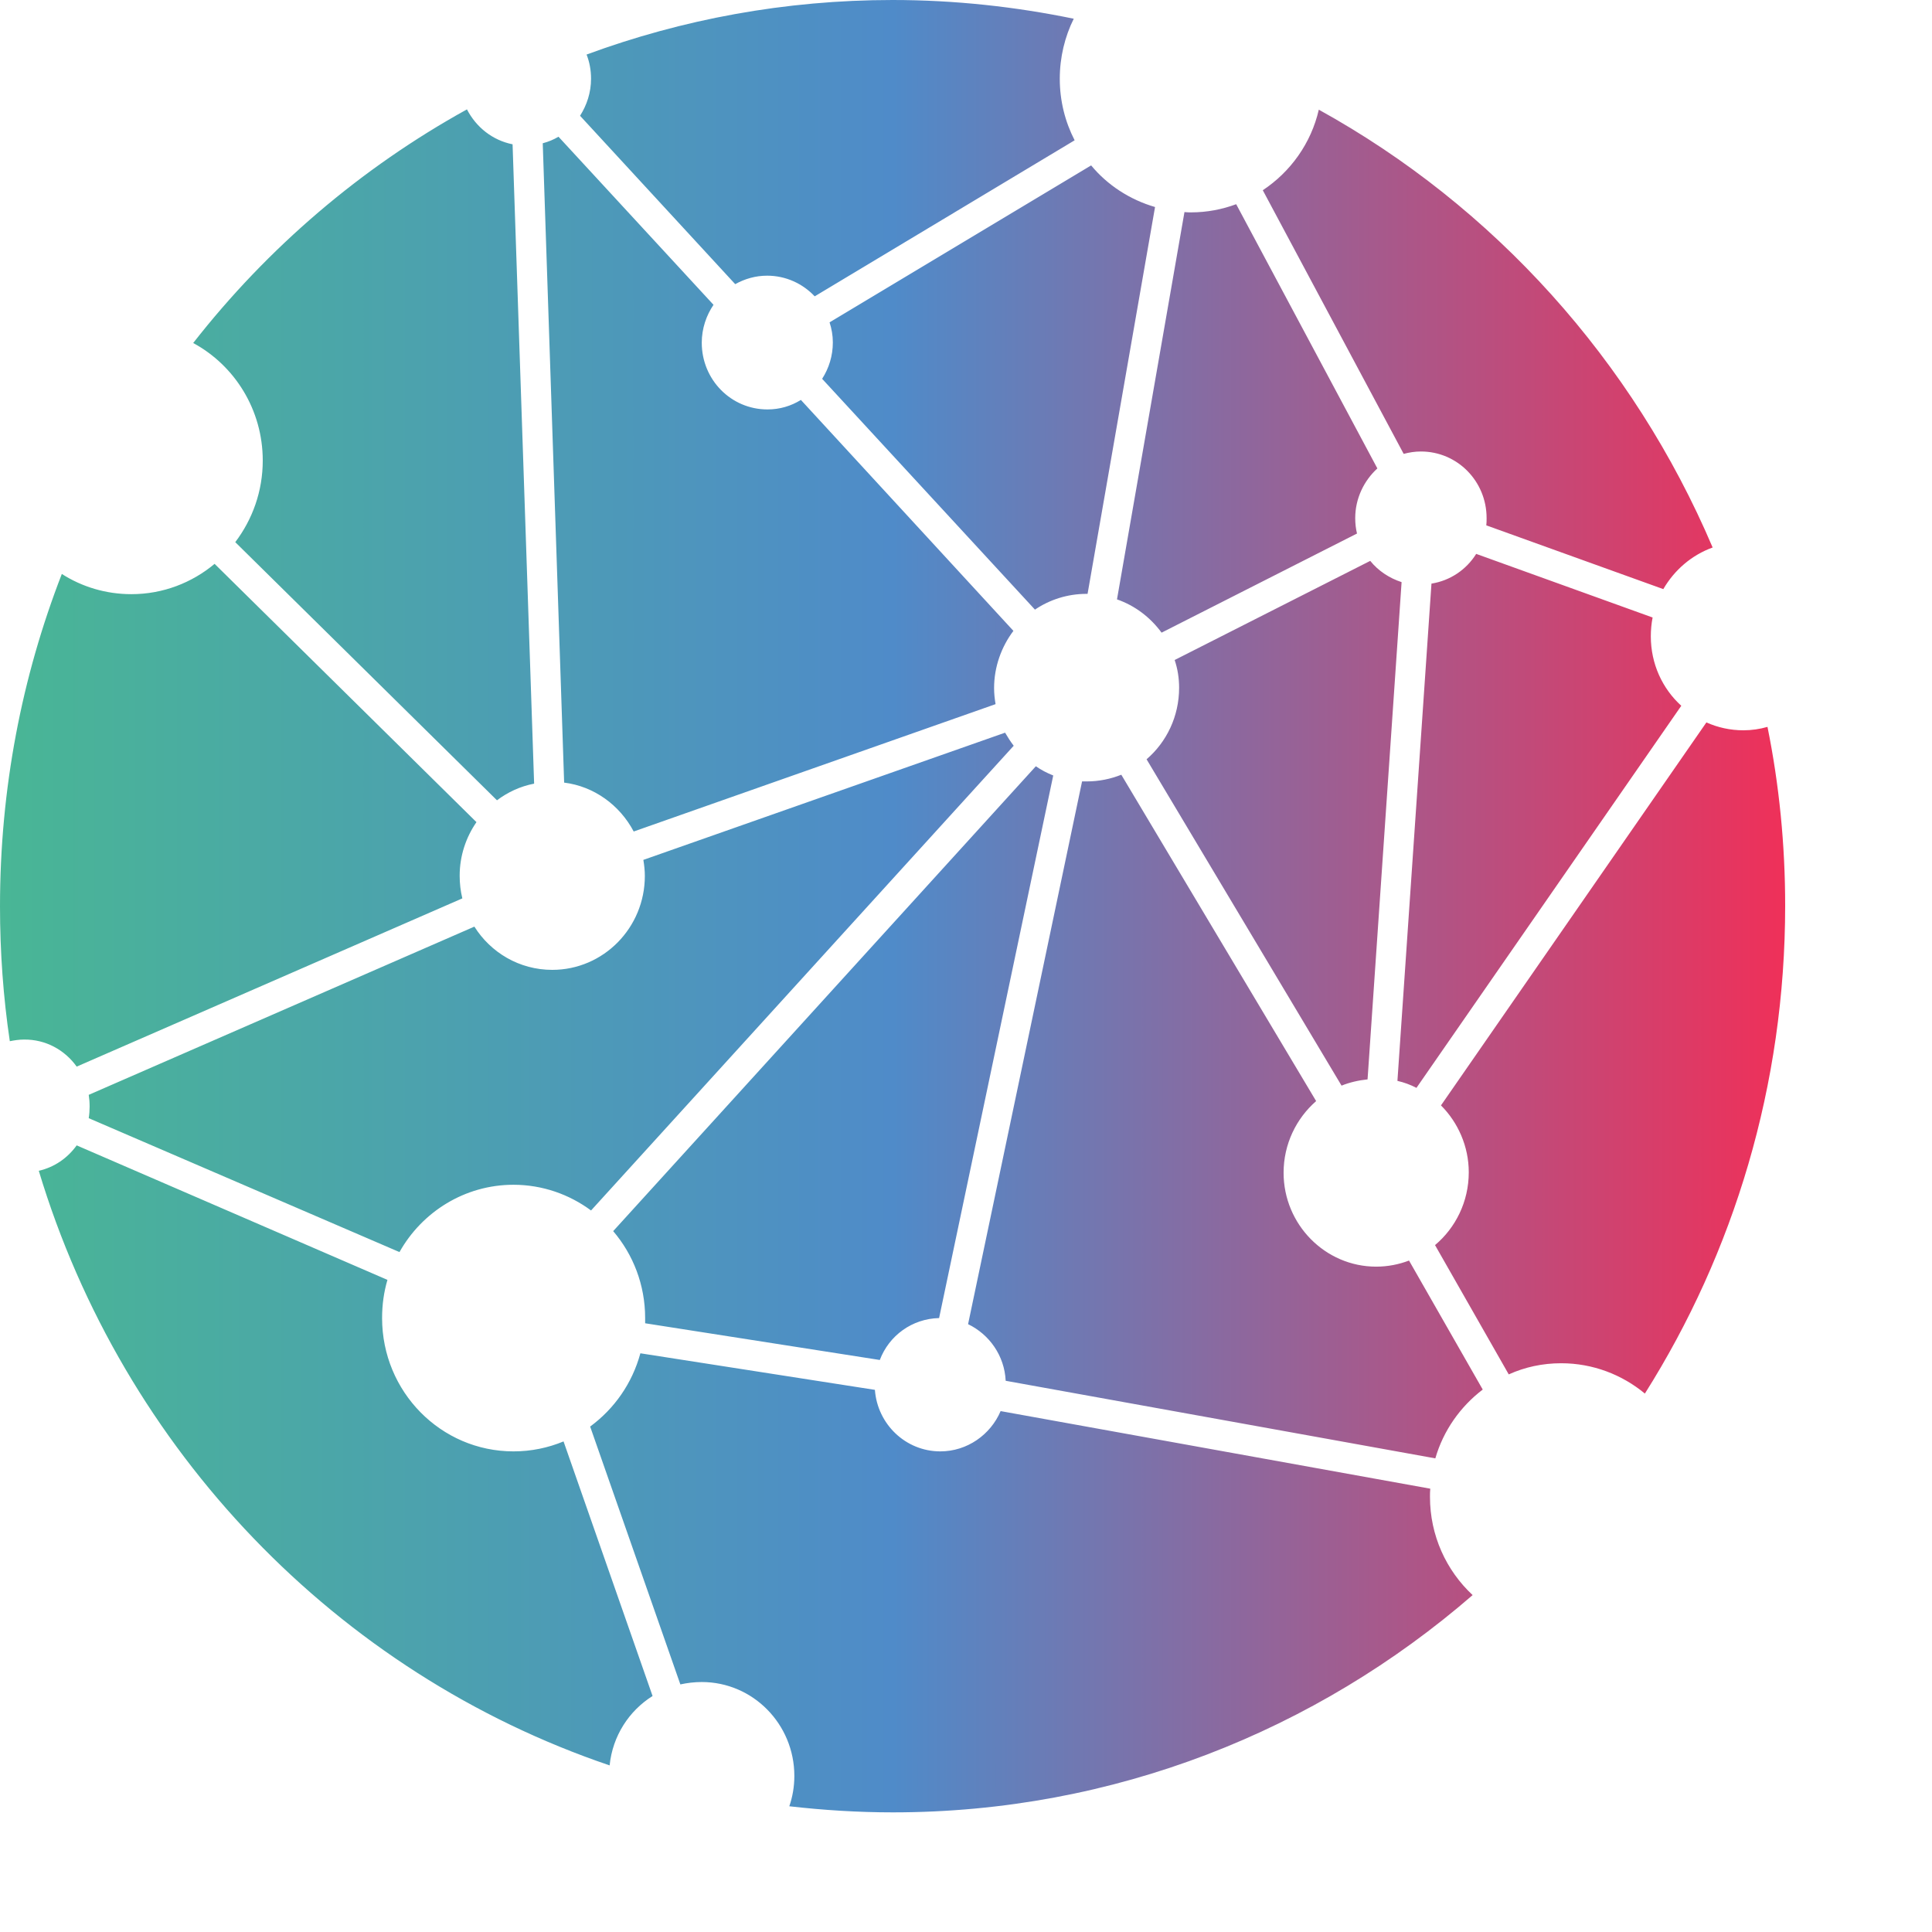 <svg width="13" height="13" viewBox="0 0 13 13" fill="none" xmlns="http://www.w3.org/2000/svg">
<path d="M3.796 5.266L3.652 0.964C3.69 0.954 3.724 0.94 3.758 0.92L4.801 2.051C4.753 2.122 4.722 2.21 4.722 2.306C4.722 2.555 4.919 2.755 5.164 2.755C5.247 2.755 5.323 2.732 5.389 2.691L6.819 4.245C6.739 4.351 6.689 4.486 6.689 4.63C6.689 4.667 6.693 4.704 6.699 4.738L4.264 5.595C4.17 5.417 3.997 5.291 3.796 5.266ZM7.816 4.257L9.131 3.59C9.123 3.558 9.119 3.523 9.119 3.486C9.119 3.354 9.178 3.234 9.268 3.152L8.318 1.374C8.224 1.409 8.121 1.429 8.015 1.429C8.001 1.429 7.987 1.429 7.97 1.427L7.516 4.033C7.639 4.076 7.741 4.155 7.816 4.257ZM7.934 4.628C7.934 4.82 7.85 4.993 7.715 5.109L9.027 7.305C9.081 7.283 9.142 7.269 9.202 7.263L9.431 3.917C9.348 3.89 9.274 3.841 9.22 3.774L7.904 4.441C7.924 4.5 7.934 4.563 7.934 4.628ZM5.604 2.304C5.604 2.394 5.578 2.477 5.532 2.549L6.964 4.102C7.063 4.035 7.183 3.996 7.31 3.996C7.312 3.996 7.316 3.996 7.318 3.996L7.772 1.393C7.603 1.344 7.452 1.246 7.342 1.113L5.582 2.169C5.596 2.212 5.604 2.257 5.604 2.304ZM2.688 8.425C2.84 8.154 3.128 7.972 3.455 7.972C3.65 7.972 3.831 8.037 3.977 8.145L6.821 5.018C6.799 4.989 6.781 4.961 6.763 4.93L4.329 5.786C4.335 5.821 4.339 5.858 4.339 5.894C4.339 6.243 4.06 6.526 3.716 6.526C3.495 6.526 3.302 6.41 3.192 6.235L0.597 7.367C0.601 7.393 0.603 7.417 0.603 7.446C0.603 7.473 0.601 7.499 0.597 7.524L2.688 8.425ZM9.26 8.523C8.917 8.523 8.637 8.239 8.637 7.891C8.637 7.699 8.722 7.526 8.856 7.409L7.545 5.213C7.472 5.242 7.394 5.258 7.312 5.258C7.302 5.258 7.292 5.258 7.281 5.258L6.514 8.91C6.657 8.979 6.759 9.122 6.767 9.291L9.658 9.813C9.712 9.626 9.826 9.465 9.977 9.35L9.481 8.482C9.413 8.508 9.338 8.523 9.26 8.523ZM6.319 8.869L7.087 5.218C7.044 5.201 7.006 5.181 6.97 5.156L4.126 8.284C4.26 8.441 4.341 8.645 4.341 8.869C4.341 8.881 4.341 8.892 4.341 8.904L5.92 9.151C5.982 8.987 6.137 8.873 6.319 8.869ZM9.445 3.054C9.483 3.044 9.521 3.038 9.561 3.038C9.806 3.038 10.003 3.238 10.003 3.486C10.003 3.503 10.003 3.519 10.001 3.535L11.192 3.964C11.267 3.835 11.383 3.735 11.524 3.684C10.989 2.426 10.051 1.388 8.874 0.738C8.822 0.964 8.684 1.156 8.497 1.28L9.445 3.054ZM3.792 9.699C3.688 9.742 3.575 9.766 3.455 9.766C2.967 9.766 2.571 9.365 2.571 8.869C2.571 8.779 2.583 8.694 2.607 8.612L0.516 7.707C0.454 7.793 0.366 7.854 0.261 7.878C0.828 9.76 2.268 11.257 4.102 11.879C4.122 11.681 4.232 11.512 4.391 11.412L3.792 9.699ZM9.622 10.072C9.622 10.054 9.622 10.035 9.624 10.017L6.733 9.495C6.665 9.654 6.508 9.766 6.327 9.766C6.094 9.766 5.904 9.583 5.887 9.352L4.309 9.106C4.254 9.308 4.134 9.479 3.971 9.599L4.578 11.334C4.624 11.324 4.672 11.318 4.722 11.318C5.066 11.318 5.345 11.601 5.345 11.95C5.345 12.021 5.333 12.091 5.311 12.154C5.54 12.18 5.771 12.195 6.008 12.195C7.496 12.195 8.858 11.644 9.909 10.733C9.732 10.568 9.622 10.333 9.622 10.072ZM11.893 4.891C11.841 4.906 11.787 4.914 11.731 4.914C11.642 4.914 11.558 4.895 11.482 4.861L9.696 7.438C9.81 7.552 9.883 7.713 9.883 7.888C9.883 8.086 9.794 8.262 9.656 8.378L10.152 9.248C10.26 9.199 10.379 9.173 10.505 9.173C10.718 9.173 10.915 9.25 11.068 9.377C11.666 8.429 12.012 7.303 12.012 6.094C12.012 5.684 11.972 5.281 11.893 4.891ZM0.516 7.177L3.111 6.045C3.099 5.996 3.093 5.945 3.093 5.892C3.093 5.758 3.136 5.633 3.206 5.532L1.444 3.794C1.292 3.921 1.097 3.998 0.884 3.998C0.713 3.998 0.552 3.949 0.416 3.862C0.147 4.555 0 5.307 0 6.098C0 6.406 0.022 6.71 0.066 7.006C0.096 7 0.129 6.995 0.161 6.995C0.307 6.993 0.436 7.065 0.516 7.177ZM3.903 0.779L4.947 1.912C5.012 1.876 5.084 1.855 5.162 1.855C5.287 1.855 5.401 1.908 5.482 1.994L7.231 0.944C7.167 0.82 7.131 0.679 7.131 0.53C7.131 0.385 7.165 0.247 7.225 0.126C6.832 0.045 6.424 0 6.006 0C5.283 0 4.59 0.13 3.947 0.367C3.967 0.418 3.977 0.473 3.977 0.53C3.977 0.622 3.949 0.707 3.903 0.779ZM11.108 4.282C11.108 4.239 11.112 4.196 11.12 4.155L9.933 3.727C9.867 3.833 9.758 3.907 9.632 3.927L9.403 7.273C9.447 7.283 9.491 7.299 9.531 7.32L11.313 4.749C11.186 4.634 11.108 4.467 11.108 4.282ZM1.768 3.099C1.768 3.305 1.699 3.495 1.583 3.648L3.344 5.385C3.417 5.33 3.501 5.291 3.594 5.273L3.449 0.971C3.314 0.944 3.204 0.856 3.142 0.736C2.429 1.13 1.802 1.666 1.3 2.308C1.579 2.459 1.768 2.757 1.768 3.099Z" fill="url(#paint0_linear_94_412)"/>
<defs>
<linearGradient id="paint0_linear_94_412" x1="0" y1="6.096" x2="12.012" y2="6.096" gradientUnits="userSpaceOnUse">
<stop stop-color="#49B695"/>
<stop offset="0.5" stop-color="#4F8BC9"/>
<stop offset="1" stop-color="#EF3059"/>
</linearGradient>
</defs>
</svg>
